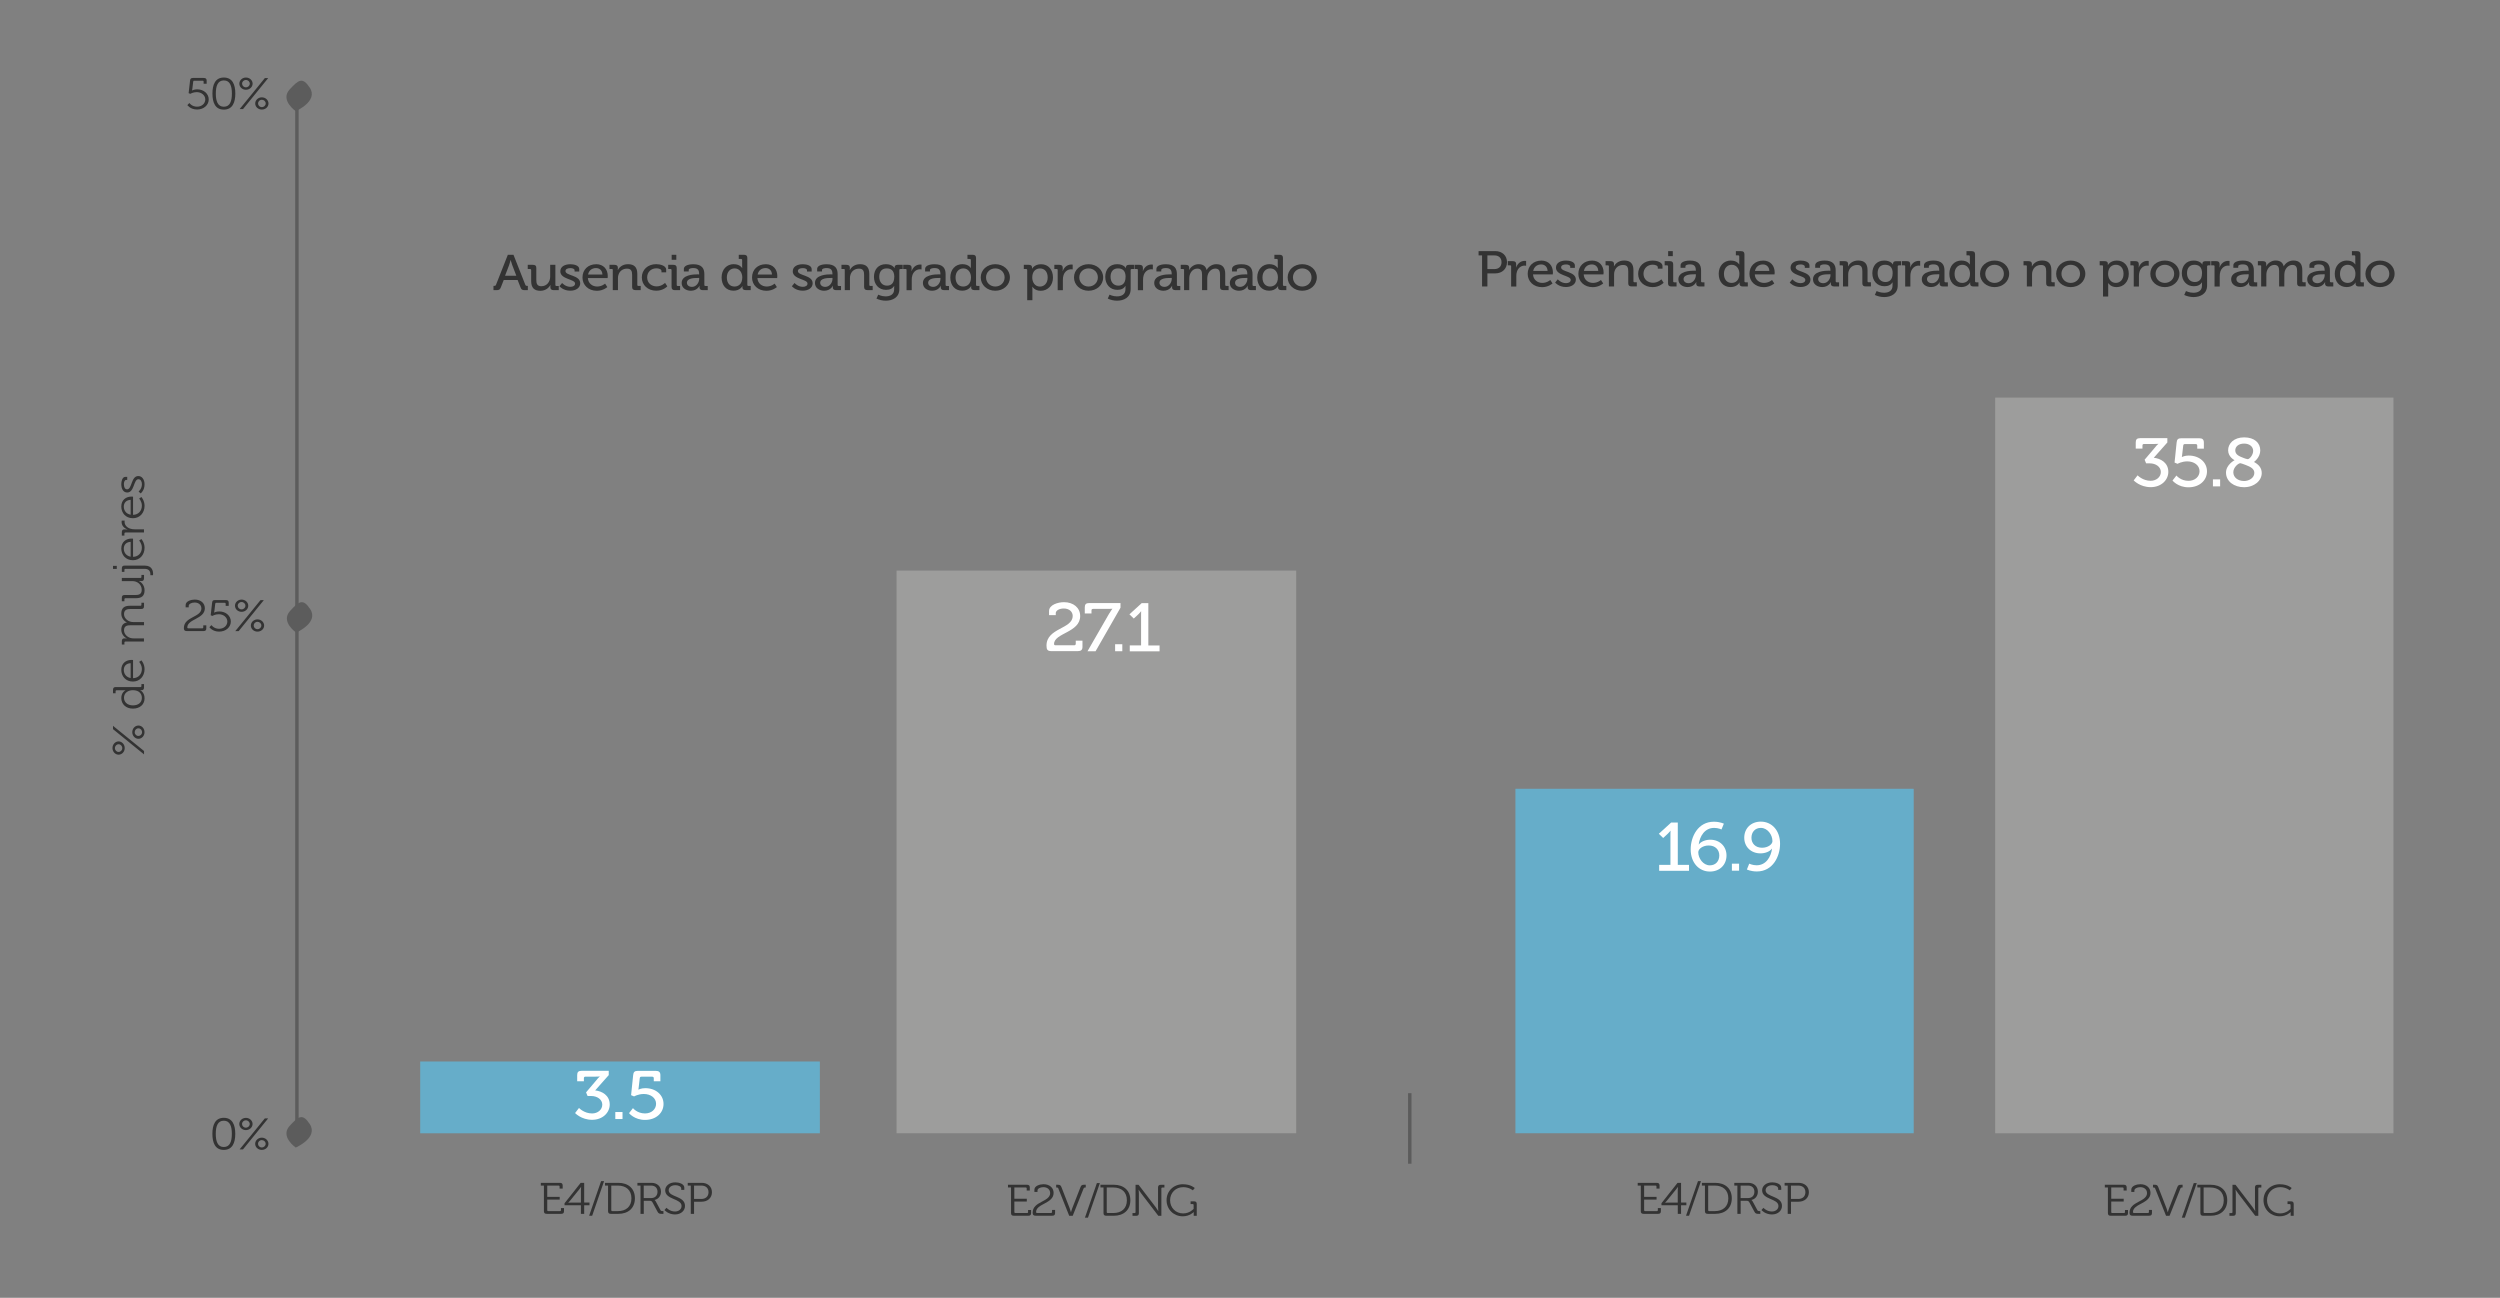 <svg xmlns="http://www.w3.org/2000/svg" xmlns:xlink="http://www.w3.org/1999/xlink" id="Layer_1" viewBox="0 0 510.15 264.83"><rect x="0" y="0" width="510.15" height="264.83" fill="#808080" stroke="none"/><defs><style>.cls-1,.cls-2{fill:none;}.cls-3{clip-path:url(#clippath);}.cls-4{fill:#66adc9;}.cls-5{fill:#fff;}.cls-6{fill:#9d9d9c;}.cls-7{fill:#333;}.cls-8{fill:#5c5c5c;}.cls-9{clip-path:url(#clippath-1);}.cls-2{stroke:#5c5c5c;stroke-miterlimit:10;stroke-width:.7px;}</style><clipPath id="clippath"><rect class="cls-1" x="21.74" y="14.6" width="466.67" height="235.62"></rect></clipPath><clipPath id="clippath-1"><rect class="cls-1" x="21.74" y="14.6" width="466.67" height="235.62"></rect></clipPath></defs><line class="cls-2" x1="60.59" y1="232.11" x2="60.59" y2="18.13"></line><g class="cls-3"><path class="cls-7" d="m38.64,21.02s.51.75,1.57.75c.96,0,1.68-.64,1.68-1.48s-.78-1.49-1.75-1.49c-.76,0-1.3.35-1.3.35l-.35-.14.29-2.55c.04-.39.17-.55.59-.55h2.22c.4,0,.58.16.58.55v.63h-.62v-.42c0-.14-.08-.2-.21-.2h-1.71c-.13,0-.19.06-.21.2l-.17,1.43c-.03.23-.06.36-.06.36h.02s.42-.23,1.02-.23c1.37,0,2.36.92,2.36,2.06s-1,2.06-2.37,2.06-1.99-.9-1.99-.9l.42-.44Z"></path><path class="cls-7" d="m43.35,19.09c0-1.82.57-3.27,2.33-3.27s2.34,1.45,2.34,3.27-.58,3.28-2.34,3.28-2.33-1.44-2.33-3.28Zm3.97,0c0-1.5-.37-2.68-1.64-2.68s-1.64,1.18-1.64,2.68.37,2.69,1.64,2.69,1.64-1.18,1.64-2.69Z"></path><path class="cls-7" d="m48.84,17.07c0-.68.6-1.25,1.35-1.25s1.36.57,1.36,1.25-.61,1.25-1.36,1.25-1.35-.56-1.35-1.25Zm5.21-1.14h.68l-5.14,6.33h-.69l5.15-6.33Zm-3.08,1.14c0-.41-.35-.75-.79-.75s-.78.34-.78.75.34.75.78.75.79-.33.79-.75Zm2.46,2.79c.75,0,1.36.57,1.36,1.26s-.61,1.24-1.36,1.24-1.35-.56-1.35-1.24.6-1.26,1.35-1.26Zm0,2c.44,0,.79-.33.79-.75s-.35-.75-.79-.75-.77.34-.77.75.33.75.77.75Z"></path></g><path class="cls-7" d="m100.71,58.33h.15c.2,0,.29-.04.36-.23l2.41-6.11h1.15l2.41,6.11c.07.18.17.23.36.23h.16v.88h-.61c-.55,0-.72-.12-.89-.59l-.58-1.48h-2.84l-.58,1.48c-.19.47-.36.59-.91.59h-.6v-.88Zm4.65-2.06l-.84-2.2c-.14-.38-.31-1.01-.31-1.01h-.02s-.15.63-.29,1.01l-.84,2.2h2.3Z"></path><path class="cls-7" d="m108.38,55.11c0-.15-.09-.22-.24-.22h-.45v-.85h1.04c.5,0,.71.19.71.63v2.45c0,.72.15,1.29,1.03,1.29,1.13,0,1.8-.93,1.8-1.95v-2.42h1.06v4.1c0,.15.09.22.24.22h.45v.85h-1.01c-.47,0-.7-.2-.7-.57v-.19c0-.16.01-.3.01-.3h-.02c-.23.51-.94,1.19-2.03,1.19-1.24,0-1.88-.61-1.88-1.98v-2.24Z"></path><path class="cls-7" d="m114.72,57.76s.66.77,1.67.77c.51,0,.96-.21.96-.67,0-.93-3.01-.83-3.01-2.49,0-.99.93-1.45,2.05-1.45.67,0,1.81.21,1.81,1v.49h-.95v-.26c0-.31-.49-.44-.83-.44-.62,0-1.03.2-1.03.61,0,.98,3.01.77,3.01,2.49,0,.92-.87,1.51-2.03,1.51-1.47,0-2.21-.91-2.21-.91l.55-.67Z"></path><path class="cls-7" d="m121.64,53.91c1.55,0,2.38,1.08,2.38,2.42,0,.13-.03.41-.03.41h-4.03c.07,1.1.92,1.73,1.9,1.73s1.61-.6,1.61-.6l.46.71s-.82.76-2.13.76c-1.75,0-2.94-1.18-2.94-2.71,0-1.65,1.2-2.71,2.77-2.71Zm1.29,2.11c-.03-.86-.61-1.32-1.3-1.32-.81,0-1.46.46-1.63,1.32h2.92Z"></path><path class="cls-7" d="m125.06,55.11c0-.15-.09-.22-.24-.22h-.45v-.85h1.01c.47,0,.7.19.7.57v.19c0,.16-.02.3-.02.3h.02c.22-.45.87-1.19,2.07-1.19,1.31,0,1.9.67,1.9,1.98v2.24c0,.15.09.22.24.22h.45v.85h-1.05c-.49,0-.7-.19-.7-.65v-2.43c0-.73-.15-1.3-1.04-1.3s-1.53.52-1.75,1.27c-.08.2-.1.44-.1.7v2.42h-1.06v-4.1Z"></path><path class="cls-7" d="m133.96,53.91c.67,0,1.98.26,1.98,1.13v.53h-.96v-.29c0-.37-.62-.53-1.03-.53-1.08,0-1.89.76-1.89,1.85,0,1.18.92,1.84,1.94,1.84s1.71-.72,1.71-.72l.46.71s-.79.89-2.25.89c-1.73,0-2.95-1.16-2.95-2.71s1.19-2.71,2.97-2.71Z"></path><path class="cls-7" d="m137.04,55.11c0-.15-.09-.22-.24-.22h-.45v-.85h1.04c.49,0,.7.19.7.65v3.45c0,.15.09.22.24.22h.45v.85h-1.04c-.49,0-.7-.19-.7-.65v-3.45Zm.02-3.12h.95v1.03h-.95v-1.03Z"></path><path class="cls-7" d="m142.43,55.99h.24v-.05c0-.91-.36-1.24-1.22-1.24-.26,0-.91.06-.91.4v.3h-.99v-.51c0-.85,1.38-.97,1.91-.97,1.79,0,2.27.88,2.27,2.02v2.2c0,.15.09.22.24.22h.45v.85h-.99c-.49,0-.69-.22-.69-.59,0-.17.02-.31.02-.31h-.02s-.44,1.02-1.76,1.02c-.95,0-1.88-.54-1.88-1.58,0-1.67,2.4-1.77,3.33-1.77Zm-1.22,2.55c.89,0,1.47-.88,1.47-1.65v-.17h-.27c-.8,0-2.24.04-2.24.99,0,.42.34.83,1.04.83Z"></path><path class="cls-7" d="m149.74,53.91c1.28,0,1.7.8,1.7.8h.02s-.02-.15-.02-.35v-1.3c0-.15-.09-.22-.24-.22h-.45v-.85h1.05c.49,0,.7.19.7.65v5.49c0,.15.09.22.24.22h.45v.85h-1.01c-.48,0-.68-.2-.68-.55,0-.15.01-.27.01-.27h-.02s-.46.94-1.81.94c-1.5,0-2.43-1.1-2.43-2.71s1.04-2.71,2.5-2.71Zm1.73,2.7c0-.92-.51-1.84-1.57-1.84-.86,0-1.58.67-1.58,1.85s.64,1.85,1.56,1.85c.82,0,1.59-.54,1.59-1.86Z"></path><path class="cls-7" d="m156.24,53.91c1.55,0,2.38,1.08,2.38,2.42,0,.13-.03.41-.03.41h-4.03c.06,1.1.92,1.73,1.9,1.73s1.61-.6,1.61-.6l.46.71s-.82.76-2.13.76c-1.75,0-2.94-1.18-2.94-2.71,0-1.65,1.2-2.71,2.77-2.71Zm1.29,2.11c-.03-.86-.61-1.32-1.3-1.32-.81,0-1.46.46-1.62,1.32h2.92Z"></path><path class="cls-7" d="m162.15,57.76s.66.77,1.67.77c.51,0,.96-.21.96-.67,0-.93-3.01-.83-3.01-2.49,0-.99.93-1.45,2.05-1.45.67,0,1.81.21,1.81,1v.49h-.95v-.26c0-.31-.49-.44-.83-.44-.62,0-1.03.2-1.03.61,0,.98,3.01.77,3.01,2.49,0,.92-.87,1.51-2.03,1.51-1.47,0-2.21-.91-2.21-.91l.55-.67Z"></path><path class="cls-7" d="m169.63,55.99h.24v-.05c0-.91-.36-1.24-1.22-1.24-.26,0-.91.06-.91.4v.3h-.99v-.51c0-.85,1.38-.97,1.91-.97,1.79,0,2.27.88,2.27,2.02v2.2c0,.15.09.22.24.22h.45v.85h-.99c-.49,0-.69-.22-.69-.59,0-.17.02-.31.02-.31h-.02s-.44,1.02-1.76,1.02c-.95,0-1.88-.54-1.88-1.58,0-1.67,2.4-1.77,3.33-1.77Zm-1.22,2.55c.89,0,1.47-.88,1.47-1.65v-.17h-.27c-.8,0-2.24.04-2.24.99,0,.42.34.83,1.04.83Z"></path><path class="cls-7" d="m172.4,55.11c0-.15-.09-.22-.24-.22h-.45v-.85h1.01c.47,0,.7.19.7.57v.19c0,.16-.02.3-.02.3h.02c.22-.45.87-1.19,2.07-1.19,1.31,0,1.9.67,1.9,1.98v2.24c0,.15.09.22.24.22h.45v.85h-1.05c-.49,0-.7-.19-.7-.65v-2.43c0-.73-.15-1.3-1.04-1.3s-1.53.52-1.75,1.27c-.08.2-.1.44-.1.7v2.42h-1.06v-4.1Z"></path><path class="cls-7" d="m180.77,53.91c1.38,0,1.77.81,1.77.81h.02v-.16c0-.31.18-.52.61-.52h1.03v.85h-.44c-.14,0-.24.07-.24.2v3.91c0,1.71-1.39,2.36-2.78,2.36-.67,0-1.34-.17-1.89-.43l.36-.8s.68.35,1.5.35c.96,0,1.75-.4,1.75-1.44v-.35c0-.16.02-.33.02-.33h-.02c-.33.5-.84.79-1.65.79-1.53,0-2.47-1.16-2.47-2.65s.88-2.59,2.42-2.59Zm1.72,2.6c0-1.35-.71-1.74-1.56-1.74-.96,0-1.51.65-1.51,1.71s.6,1.81,1.59,1.81c.76,0,1.47-.43,1.47-1.78Z"></path><path class="cls-7" d="m185,55.11c0-.15-.09-.22-.24-.22h-.45v-.85h1c.48,0,.71.18.71.6v.33c0,.21-.02.36-.02.36h.02c.26-.76.89-1.35,1.75-1.35.14,0,.28.02.28.02v.98s-.14-.03-.32-.03c-.68,0-1.3.45-1.55,1.22-.1.3-.13.61-.13.93v2.12h-1.06v-4.1Z"></path><path class="cls-7" d="m191.66,55.99h.24v-.05c0-.91-.36-1.24-1.22-1.24-.26,0-.91.06-.91.4v.3h-.99v-.51c0-.85,1.38-.97,1.91-.97,1.79,0,2.27.88,2.27,2.02v2.2c0,.15.09.22.24.22h.45v.85h-.99c-.49,0-.69-.22-.69-.59,0-.17.02-.31.02-.31h-.02s-.44,1.02-1.76,1.02c-.95,0-1.88-.54-1.88-1.58,0-1.67,2.4-1.77,3.33-1.77Zm-1.22,2.55c.89,0,1.47-.88,1.47-1.65v-.17h-.27c-.8,0-2.24.04-2.24.99,0,.42.34.83,1.04.83Z"></path><path class="cls-7" d="m196.41,53.91c1.28,0,1.7.8,1.7.8h.02s-.02-.15-.02-.35v-1.3c0-.15-.09-.22-.24-.22h-.45v-.85h1.05c.49,0,.7.19.7.65v5.49c0,.15.09.22.24.22h.45v.85h-1.01c-.48,0-.68-.2-.68-.55,0-.15.01-.27.01-.27h-.02s-.46.94-1.81.94c-1.5,0-2.43-1.1-2.43-2.71s1.04-2.71,2.5-2.71Zm1.73,2.7c0-.92-.51-1.84-1.57-1.84-.86,0-1.58.67-1.58,1.85s.64,1.85,1.56,1.85c.82,0,1.59-.54,1.59-1.86Z"></path><path class="cls-7" d="m203.1,53.91c1.65,0,2.98,1.13,2.98,2.7s-1.33,2.72-2.98,2.72-2.97-1.15-2.97-2.72,1.32-2.7,2.97-2.7Zm0,4.56c1.05,0,1.9-.78,1.9-1.86s-.85-1.84-1.9-1.84-1.89.77-1.89,1.84.85,1.86,1.89,1.86Z"></path><path class="cls-7" d="m209.61,55.11c0-.15-.09-.22-.24-.22h-.45v-.85h.99c.49,0,.68.19.68.52,0,.15,0,.28,0,.28h.02s.46-.92,1.83-.92c1.48,0,2.43,1.1,2.43,2.71s-1.07,2.71-2.51,2.71c-1.22,0-1.69-.83-1.69-.83h-.02s.02.18.02.45v2.3h-1.06v-6.14Zm2.59,3.37c.87,0,1.59-.67,1.59-1.85s-.64-1.85-1.56-1.85c-.82,0-1.59.54-1.59,1.86,0,.92.53,1.84,1.56,1.84Z"></path><path class="cls-7" d="m215.84,55.11c0-.15-.09-.22-.24-.22h-.45v-.85h1c.48,0,.71.18.71.6v.33c0,.21-.02.36-.02.36h.02c.26-.76.89-1.35,1.75-1.35.14,0,.28.02.28.02v.98s-.14-.03-.32-.03c-.68,0-1.3.45-1.55,1.22-.1.3-.13.61-.13.93v2.12h-1.06v-4.1Z"></path><path class="cls-7" d="m222.13,53.91c1.65,0,2.98,1.13,2.98,2.7s-1.33,2.72-2.98,2.72-2.97-1.15-2.97-2.72,1.32-2.7,2.97-2.7Zm0,4.56c1.05,0,1.9-.78,1.9-1.86s-.85-1.84-1.9-1.84-1.89.77-1.89,1.84.85,1.86,1.89,1.86Z"></path><path class="cls-7" d="m227.97,53.91c1.38,0,1.77.81,1.77.81h.02v-.16c0-.31.18-.52.61-.52h1.03v.85h-.44c-.14,0-.24.07-.24.2v3.91c0,1.71-1.39,2.36-2.78,2.36-.67,0-1.34-.17-1.89-.43l.36-.8s.68.35,1.5.35c.96,0,1.75-.4,1.75-1.44v-.35c0-.16.02-.33.02-.33h-.02c-.33.5-.84.79-1.65.79-1.53,0-2.47-1.16-2.47-2.65s.88-2.59,2.42-2.59Zm1.72,2.6c0-1.35-.71-1.74-1.56-1.74-.96,0-1.51.65-1.51,1.71s.6,1.81,1.59,1.81c.76,0,1.47-.43,1.47-1.78Z"></path><path class="cls-7" d="m232.2,55.11c0-.15-.09-.22-.24-.22h-.45v-.85h1c.48,0,.71.18.71.6v.33c0,.21-.02.36-.02.36h.02c.26-.76.89-1.35,1.75-1.35.14,0,.28.02.28.02v.98s-.14-.03-.32-.03c-.68,0-1.3.45-1.55,1.22-.1.3-.13.61-.13.93v2.12h-1.06v-4.1Z"></path><path class="cls-7" d="m238.86,55.99h.24v-.05c0-.91-.36-1.24-1.22-1.24-.26,0-.91.06-.91.4v.3h-.99v-.51c0-.85,1.37-.97,1.91-.97,1.79,0,2.27.88,2.27,2.02v2.2c0,.15.09.22.24.22h.45v.85h-.99c-.49,0-.69-.22-.69-.59,0-.17.02-.31.02-.31h-.02s-.44,1.02-1.76,1.02c-.95,0-1.88-.54-1.88-1.58,0-1.67,2.4-1.77,3.33-1.77Zm-1.22,2.55c.89,0,1.47-.88,1.47-1.65v-.17h-.27c-.8,0-2.24.04-2.24.99,0,.42.34.83,1.04.83Z"></path><path class="cls-7" d="m241.63,55.11c0-.15-.09-.22-.24-.22h-.45v-.85h1.02c.48,0,.7.19.7.57v.19c0,.16-.01.3-.01.3h.02c.26-.6,1.03-1.19,1.89-1.19.94,0,1.47.4,1.66,1.18h.02c.31-.62,1.07-1.18,1.96-1.18,1.24,0,1.82.67,1.82,1.98v2.24c0,.15.09.22.24.22h.45v.85h-1.05c-.49,0-.7-.19-.7-.65v-2.44c0-.73-.15-1.3-.97-1.3-.76,0-1.35.62-1.55,1.33-.05.21-.09.44-.09.71v2.36h-1.06v-3.1c0-.67-.11-1.3-.95-1.3s-1.38.63-1.58,1.37c-.05.21-.08.43-.08.67v2.36h-1.06v-4.1Z"></path><path class="cls-7" d="m254.29,55.99h.24v-.05c0-.91-.36-1.24-1.22-1.24-.26,0-.91.06-.91.4v.3h-.99v-.51c0-.85,1.37-.97,1.91-.97,1.79,0,2.27.88,2.27,2.02v2.2c0,.15.09.22.24.22h.45v.85h-.99c-.49,0-.69-.22-.69-.59,0-.17.02-.31.02-.31h-.02s-.44,1.02-1.76,1.02c-.95,0-1.88-.54-1.88-1.58,0-1.67,2.4-1.77,3.33-1.77Zm-1.22,2.55c.89,0,1.47-.88,1.47-1.65v-.17h-.27c-.8,0-2.24.04-2.24.99,0,.42.34.83,1.04.83Z"></path><path class="cls-7" d="m259.04,53.91c1.28,0,1.7.8,1.7.8h.02s-.02-.15-.02-.35v-1.3c0-.15-.09-.22-.24-.22h-.45v-.85h1.05c.49,0,.7.19.7.65v5.49c0,.15.09.22.24.22h.45v.85h-1.01c-.48,0-.68-.2-.68-.55,0-.15.01-.27.01-.27h-.02s-.46.94-1.81.94c-1.49,0-2.43-1.1-2.43-2.71s1.04-2.71,2.5-2.71Zm1.73,2.7c0-.92-.51-1.84-1.57-1.84-.86,0-1.58.67-1.58,1.85s.64,1.85,1.56,1.85c.82,0,1.59-.54,1.59-1.86Z"></path><path class="cls-7" d="m265.73,53.91c1.65,0,2.98,1.13,2.98,2.7s-1.33,2.72-2.98,2.72-2.97-1.15-2.97-2.72,1.32-2.7,2.97-2.7Zm0,4.56c1.05,0,1.9-.78,1.9-1.86s-.85-1.84-1.9-1.84-1.89.77-1.89,1.84.85,1.86,1.89,1.86Z"></path><path class="cls-7" d="m302.43,52.12h-.71v-.88h3.39c1.41,0,2.41.89,2.41,2.26s-1,2.29-2.41,2.29h-1.59v2.67h-1.09v-6.34Zm2.51,2.79c.91,0,1.46-.54,1.46-1.41s-.56-1.38-1.45-1.38h-1.43v2.79h1.42Z"></path><path class="cls-7" d="m308.37,54.36c0-.15-.09-.22-.24-.22h-.45v-.85h1c.48,0,.71.18.71.6v.33c0,.21-.02.36-.02.36h.02c.26-.76.89-1.35,1.75-1.35.14,0,.28.02.28.02v.98s-.14-.03-.32-.03c-.68,0-1.3.45-1.55,1.22-.1.3-.13.61-.13.93v2.12h-1.06v-4.1Z"></path><path class="cls-7" d="m314.51,53.17c1.55,0,2.38,1.08,2.38,2.42,0,.13-.03.41-.03.41h-4.03c.06,1.1.92,1.73,1.9,1.73s1.62-.6,1.62-.6l.46.71s-.82.76-2.13.76c-1.75,0-2.94-1.18-2.94-2.71,0-1.65,1.2-2.71,2.77-2.71Zm1.29,2.11c-.03-.86-.61-1.32-1.3-1.32-.81,0-1.46.46-1.63,1.32h2.92Z"></path><path class="cls-7" d="m317.89,57.01s.66.77,1.67.77c.51,0,.96-.21.96-.67,0-.93-3.01-.83-3.01-2.49,0-.99.93-1.45,2.05-1.45.67,0,1.81.21,1.81,1v.49h-.95v-.26c0-.31-.49-.44-.83-.44-.62,0-1.03.2-1.03.61,0,.98,3.01.77,3.01,2.49,0,.92-.87,1.51-2.03,1.51-1.47,0-2.2-.91-2.2-.91l.54-.67Z"></path><path class="cls-7" d="m324.85,53.17c1.55,0,2.38,1.08,2.38,2.42,0,.13-.03.41-.03.41h-4.03c.06,1.1.92,1.73,1.9,1.73s1.62-.6,1.62-.6l.46.71s-.82.76-2.13.76c-1.75,0-2.94-1.18-2.94-2.71,0-1.65,1.2-2.71,2.77-2.71Zm1.29,2.11c-.03-.86-.61-1.32-1.3-1.32-.81,0-1.46.46-1.63,1.32h2.92Z"></path><path class="cls-7" d="m328.32,54.36c0-.15-.09-.22-.24-.22h-.45v-.85h1.02c.47,0,.7.19.7.57v.19c0,.16-.02.3-.02.3h.02c.22-.45.87-1.19,2.07-1.19,1.31,0,1.9.67,1.9,1.98v2.24c0,.15.09.22.24.22h.45v.85h-1.05c-.49,0-.7-.19-.7-.65v-2.43c0-.73-.15-1.3-1.04-1.3s-1.53.52-1.75,1.27c-.08.2-.1.44-.1.7v2.42h-1.06v-4.1Z"></path><path class="cls-7" d="m337.26,53.17c.67,0,1.99.26,1.99,1.13v.53h-.96v-.29c0-.37-.62-.53-1.03-.53-1.08,0-1.89.76-1.89,1.85,0,1.18.92,1.84,1.94,1.84s1.71-.71,1.71-.71l.46.71s-.79.89-2.25.89c-1.73,0-2.95-1.16-2.95-2.71s1.19-2.71,2.97-2.71Z"></path><path class="cls-7" d="m340.38,54.36c0-.15-.09-.22-.24-.22h-.45v-.85h1.04c.49,0,.7.19.7.65v3.45c0,.15.09.22.24.22h.45v.85h-1.04c-.49,0-.7-.19-.7-.65v-3.45Zm.02-3.12h.95v1.03h-.95v-1.03Z"></path><path class="cls-7" d="m345.81,55.24h.24v-.05c0-.91-.36-1.24-1.22-1.24-.26,0-.9.06-.9.4v.3h-.99v-.51c0-.85,1.38-.97,1.91-.97,1.79,0,2.27.88,2.27,2.02v2.2c0,.15.09.22.24.22h.45v.85h-.99c-.49,0-.69-.22-.69-.59,0-.17.02-.31.02-.31h-.02s-.44,1.02-1.76,1.02c-.95,0-1.88-.54-1.88-1.58,0-1.67,2.4-1.77,3.33-1.77Zm-1.22,2.55c.89,0,1.47-.88,1.47-1.65v-.17h-.27c-.8,0-2.24.04-2.24.99,0,.42.34.83,1.04.83Z"></path><path class="cls-7" d="m353.21,53.17c1.28,0,1.7.8,1.7.8h.02s-.02-.15-.02-.35v-1.3c0-.15-.09-.22-.24-.22h-.45v-.85h1.05c.49,0,.7.19.7.65v5.49c0,.15.09.22.24.22h.45v.85h-1.01c-.48,0-.68-.2-.68-.55,0-.15.01-.27.01-.27h-.02s-.46.94-1.81.94c-1.5,0-2.43-1.1-2.43-2.71s1.04-2.71,2.5-2.71Zm1.73,2.7c0-.92-.51-1.84-1.57-1.84-.86,0-1.58.67-1.58,1.85s.64,1.85,1.56,1.85c.82,0,1.59-.54,1.59-1.86Z"></path><path class="cls-7" d="m359.76,53.17c1.55,0,2.38,1.08,2.38,2.42,0,.13-.03.41-.03.41h-4.03c.06,1.1.92,1.73,1.9,1.73s1.62-.6,1.62-.6l.46.71s-.82.76-2.13.76c-1.75,0-2.94-1.18-2.94-2.71,0-1.65,1.2-2.71,2.77-2.71Zm1.29,2.11c-.03-.86-.61-1.32-1.3-1.32-.81,0-1.46.46-1.63,1.32h2.92Z"></path><path class="cls-7" d="m365.76,57.01s.65.77,1.67.77c.51,0,.96-.21.96-.67,0-.93-3.01-.83-3.01-2.49,0-.99.93-1.45,2.05-1.45.66,0,1.81.21,1.81,1v.49h-.95v-.26c0-.31-.49-.44-.83-.44-.62,0-1.03.2-1.03.61,0,.98,3.01.77,3.01,2.49,0,.92-.87,1.51-2.03,1.51-1.47,0-2.2-.91-2.2-.91l.54-.67Z"></path><path class="cls-7" d="m373.28,55.24h.24v-.05c0-.91-.36-1.24-1.22-1.24-.26,0-.9.06-.9.4v.3h-.99v-.51c0-.85,1.38-.97,1.91-.97,1.79,0,2.27.88,2.27,2.02v2.2c0,.15.09.22.24.22h.45v.85h-.99c-.49,0-.69-.22-.69-.59,0-.17.02-.31.02-.31h-.02s-.44,1.02-1.76,1.02c-.95,0-1.88-.54-1.88-1.58,0-1.67,2.4-1.77,3.33-1.77Zm-1.22,2.55c.89,0,1.47-.88,1.47-1.65v-.17h-.27c-.8,0-2.24.04-2.24.99,0,.42.34.83,1.04.83Z"></path><path class="cls-7" d="m376.09,54.36c0-.15-.09-.22-.24-.22h-.45v-.85h1.02c.47,0,.7.19.7.57v.19c0,.16-.02.3-.02.3h.02c.22-.45.87-1.19,2.07-1.19,1.31,0,1.9.67,1.9,1.98v2.24c0,.15.09.22.24.22h.45v.85h-1.05c-.49,0-.7-.19-.7-.65v-2.43c0-.73-.15-1.3-1.04-1.3s-1.53.52-1.75,1.27c-.08.2-.1.44-.1.7v2.42h-1.06v-4.1Z"></path><path class="cls-7" d="m384.5,53.17c1.37,0,1.77.81,1.77.81h.02v-.16c0-.31.17-.52.61-.52h1.03v.85h-.44c-.14,0-.24.07-.24.2v3.91c0,1.71-1.38,2.36-2.78,2.36-.67,0-1.34-.17-1.89-.43l.36-.8s.68.35,1.51.35c.96,0,1.74-.4,1.74-1.44v-.35c0-.16.02-.33.02-.33h-.02c-.33.5-.84.79-1.65.79-1.53,0-2.47-1.16-2.47-2.65s.88-2.59,2.42-2.59Zm1.72,2.6c0-1.35-.71-1.74-1.56-1.74-.96,0-1.51.65-1.51,1.71s.6,1.81,1.59,1.81c.76,0,1.47-.43,1.47-1.78Z"></path><path class="cls-7" d="m388.78,54.36c0-.15-.09-.22-.24-.22h-.45v-.85h1c.48,0,.71.18.71.6v.33c0,.21-.02.36-.02.36h.02c.26-.76.89-1.35,1.74-1.35.14,0,.29.02.29.02v.98s-.14-.03-.32-.03c-.68,0-1.3.45-1.55,1.22-.1.3-.13.61-.13.93v2.12h-1.06v-4.1Z"></path><path class="cls-7" d="m395.48,55.24h.24v-.05c0-.91-.36-1.24-1.22-1.24-.26,0-.9.06-.9.4v.3h-.99v-.51c0-.85,1.38-.97,1.91-.97,1.79,0,2.27.88,2.27,2.02v2.2c0,.15.09.22.24.22h.45v.85h-.99c-.49,0-.69-.22-.69-.59,0-.17.02-.31.02-.31h-.02s-.44,1.02-1.76,1.02c-.95,0-1.88-.54-1.88-1.58,0-1.67,2.4-1.77,3.33-1.77Zm-1.22,2.55c.89,0,1.47-.88,1.47-1.65v-.17h-.27c-.8,0-2.24.04-2.24.99,0,.42.34.83,1.04.83Z"></path><path class="cls-7" d="m400.27,53.17c1.28,0,1.7.8,1.7.8h.02s-.02-.15-.02-.35v-1.3c0-.15-.09-.22-.24-.22h-.45v-.85h1.05c.49,0,.7.19.7.65v5.49c0,.15.09.22.24.22h.45v.85h-1.01c-.48,0-.68-.2-.68-.55,0-.15.01-.27.01-.27h-.02s-.46.94-1.81.94c-1.5,0-2.43-1.1-2.43-2.71s1.04-2.71,2.5-2.71Zm1.73,2.7c0-.92-.51-1.84-1.57-1.84-.86,0-1.58.67-1.58,1.85s.64,1.85,1.56,1.85c.82,0,1.59-.54,1.59-1.86Z"></path><path class="cls-7" d="m407.01,53.17c1.65,0,2.98,1.13,2.98,2.7s-1.33,2.72-2.98,2.72-2.97-1.15-2.97-2.72,1.32-2.7,2.97-2.7Zm0,4.56c1.05,0,1.9-.78,1.9-1.86s-.85-1.84-1.9-1.84-1.89.77-1.89,1.84.85,1.86,1.89,1.86Z"></path><path class="cls-7" d="m413.61,54.36c0-.15-.09-.22-.24-.22h-.45v-.85h1.01c.47,0,.7.19.7.57v.19c0,.16-.02.3-.02.3h.02c.22-.45.87-1.19,2.07-1.19,1.31,0,1.9.67,1.9,1.98v2.24c0,.15.09.22.24.22h.45v.85h-1.05c-.49,0-.7-.19-.7-.65v-2.43c0-.73-.15-1.3-1.04-1.3s-1.53.52-1.74,1.27c-.08.2-.1.44-.1.7v2.42h-1.06v-4.1Z"></path><path class="cls-7" d="m422.55,53.17c1.65,0,2.98,1.13,2.98,2.7s-1.33,2.72-2.98,2.72-2.97-1.15-2.97-2.72,1.32-2.7,2.97-2.7Zm0,4.56c1.05,0,1.9-.78,1.9-1.86s-.85-1.84-1.9-1.84-1.89.77-1.89,1.84.85,1.86,1.89,1.86Z"></path><path class="cls-7" d="m429.15,54.36c0-.15-.09-.22-.24-.22h-.45v-.85h.99c.49,0,.68.19.68.52,0,.15-.01.28-.01.28h.02s.46-.92,1.83-.92c1.48,0,2.43,1.1,2.43,2.71s-1.07,2.71-2.51,2.71c-1.22,0-1.69-.83-1.69-.83h-.02s.02.18.02.45v2.3h-1.06v-6.14Zm2.59,3.37c.87,0,1.59-.67,1.59-1.85s-.64-1.85-1.56-1.85c-.82,0-1.59.54-1.59,1.86,0,.92.54,1.84,1.56,1.84Z"></path><path class="cls-7" d="m435.42,54.36c0-.15-.09-.22-.24-.22h-.45v-.85h1c.48,0,.71.18.71.6v.33c0,.21-.02.36-.02.36h.02c.26-.76.89-1.35,1.75-1.35.14,0,.28.02.28.02v.98s-.14-.03-.32-.03c-.68,0-1.3.45-1.55,1.22-.1.3-.13.61-.13.93v2.12h-1.06v-4.1Z"></path><path class="cls-7" d="m441.76,53.17c1.65,0,2.98,1.13,2.98,2.7s-1.33,2.72-2.98,2.72-2.97-1.15-2.97-2.72,1.32-2.7,2.97-2.7Zm0,4.56c1.05,0,1.9-.78,1.9-1.86s-.85-1.84-1.9-1.84-1.89.77-1.89,1.84.85,1.86,1.89,1.86Z"></path><path class="cls-7" d="m447.63,53.17c1.38,0,1.77.81,1.77.81h.02v-.16c0-.31.17-.52.61-.52h1.03v.85h-.44c-.14,0-.24.07-.24.2v3.91c0,1.71-1.39,2.36-2.78,2.36-.66,0-1.34-.17-1.89-.43l.36-.8s.68.35,1.51.35c.96,0,1.75-.4,1.75-1.44v-.35c0-.16.02-.33.02-.33h-.02c-.33.5-.84.79-1.65.79-1.53,0-2.46-1.16-2.46-2.65s.88-2.59,2.42-2.59Zm1.72,2.6c0-1.35-.71-1.74-1.56-1.74-.96,0-1.51.65-1.51,1.71s.6,1.81,1.59,1.81c.77,0,1.47-.43,1.47-1.78Z"></path><path class="cls-7" d="m451.91,54.36c0-.15-.09-.22-.24-.22h-.45v-.85h1c.48,0,.71.18.71.6v.33c0,.21-.02.36-.02.36h.02c.26-.76.89-1.35,1.75-1.35.14,0,.28.02.28.02v.98s-.14-.03-.32-.03c-.68,0-1.3.45-1.55,1.22-.1.3-.13.61-.13.93v2.12h-1.06v-4.1Z"></path><path class="cls-7" d="m458.62,55.24h.24v-.05c0-.91-.36-1.24-1.22-1.24-.26,0-.91.06-.91.4v.3h-.99v-.51c0-.85,1.38-.97,1.91-.97,1.79,0,2.27.88,2.27,2.02v2.2c0,.15.09.22.24.22h.45v.85h-.99c-.49,0-.69-.22-.69-.59,0-.17.02-.31.02-.31h-.02s-.44,1.02-1.76,1.02c-.95,0-1.88-.54-1.88-1.58,0-1.67,2.4-1.77,3.33-1.77Zm-1.22,2.55c.89,0,1.47-.88,1.47-1.65v-.17h-.27c-.79,0-2.24.04-2.24.99,0,.42.34.83,1.04.83Z"></path><path class="cls-7" d="m461.43,54.36c0-.15-.09-.22-.24-.22h-.45v-.85h1.01c.48,0,.7.19.7.57v.19c0,.16-.01.3-.01.3h.02c.26-.6,1.03-1.19,1.89-1.19.94,0,1.47.4,1.66,1.18h.02c.3-.62,1.07-1.18,1.96-1.18,1.24,0,1.82.67,1.82,1.98v2.24c0,.15.09.22.24.22h.45v.85h-1.05c-.49,0-.7-.19-.7-.65v-2.44c0-.73-.15-1.3-.97-1.3-.76,0-1.35.62-1.55,1.33-.05.21-.09.44-.09.71v2.36h-1.06v-3.1c0-.67-.11-1.3-.95-1.3s-1.37.63-1.58,1.37c-.05.21-.08.43-.08.67v2.36h-1.06v-4.1Z"></path><path class="cls-7" d="m474.13,55.24h.24v-.05c0-.91-.36-1.24-1.22-1.24-.26,0-.9.06-.9.4v.3h-.99v-.51c0-.85,1.38-.97,1.91-.97,1.79,0,2.27.88,2.27,2.02v2.2c0,.15.09.22.24.22h.45v.85h-.99c-.49,0-.69-.22-.69-.59,0-.17.02-.31.02-.31h-.02s-.44,1.02-1.76,1.02c-.95,0-1.88-.54-1.88-1.58,0-1.67,2.4-1.77,3.33-1.77Zm-1.22,2.55c.89,0,1.47-.88,1.47-1.65v-.17h-.27c-.8,0-2.24.04-2.24.99,0,.42.34.83,1.04.83Z"></path><path class="cls-7" d="m478.92,53.17c1.28,0,1.7.8,1.7.8h.02s-.02-.15-.02-.35v-1.3c0-.15-.09-.22-.24-.22h-.45v-.85h1.05c.49,0,.7.19.7.65v5.49c0,.15.09.22.24.22h.45v.85h-1.01c-.48,0-.68-.2-.68-.55,0-.15.01-.27.01-.27h-.02s-.46.94-1.81.94c-1.5,0-2.43-1.1-2.43-2.71s1.04-2.71,2.5-2.71Zm1.73,2.7c0-.92-.51-1.84-1.57-1.84-.86,0-1.58.67-1.58,1.85s.64,1.85,1.56,1.85c.82,0,1.59-.54,1.59-1.86Z"></path><path class="cls-7" d="m485.66,53.17c1.65,0,2.98,1.13,2.98,2.7s-1.33,2.72-2.98,2.72-2.97-1.15-2.97-2.72,1.32-2.7,2.97-2.7Zm0,4.56c1.05,0,1.9-.78,1.9-1.86s-.85-1.84-1.9-1.84-1.89.77-1.89,1.84.85,1.86,1.89,1.86Z"></path><path class="cls-7" d="m41.09,124.14c0-.68-.53-1.19-1.38-1.19-.67,0-1.2.32-1.2.68v.3h-.63v-.47c0-.8,1.16-1.11,1.86-1.11,1.29,0,2.06.79,2.06,1.77,0,2.22-3.58,2.17-3.58,3.92,0,.13.08.18.22.18h2.83c.13,0,.21-.06.21-.2v-.42h.62v.63c0,.39-.17.55-.59.55h-3.38c-.46,0-.61-.18-.61-.62,0-2.35,3.58-2.16,3.58-4.03Z"></path><path class="cls-7" d="m43.14,127.56s.51.75,1.57.75c.96,0,1.68-.64,1.68-1.48s-.78-1.49-1.75-1.49c-.76,0-1.3.35-1.3.35l-.35-.14.29-2.55c.04-.39.17-.55.59-.55h2.22c.4,0,.58.16.58.55v.63h-.62v-.42c0-.14-.08-.2-.21-.2h-1.71c-.13,0-.19.06-.21.2l-.17,1.43c-.03.23-.06.36-.06.36h.02s.42-.23,1.02-.23c1.38,0,2.37.92,2.37,2.06s-1,2.06-2.38,2.06-1.99-.9-1.99-.9l.42-.44Z"></path><path class="cls-7" d="m47.95,123.6c0-.68.6-1.25,1.35-1.25s1.36.57,1.36,1.25-.61,1.25-1.36,1.25-1.35-.56-1.35-1.25Zm5.21-1.14h.68l-5.14,6.33h-.69l5.15-6.33Zm-3.08,1.14c0-.41-.35-.75-.79-.75s-.78.34-.78.75.34.75.78.75.79-.33.79-.75Zm2.46,2.79c.75,0,1.36.57,1.36,1.26s-.61,1.24-1.36,1.24-1.35-.56-1.35-1.24.6-1.26,1.35-1.26Zm0,2c.44,0,.79-.33.79-.75s-.35-.75-.79-.75-.77.34-.77.75.33.75.77.75Z"></path><path class="cls-7" d="m24.2,154c-.68,0-1.25-.6-1.25-1.35s.57-1.36,1.25-1.36,1.25.61,1.25,1.36-.56,1.35-1.25,1.35Zm-1.14-5.21v-.68l6.33,5.14v.69l-6.33-5.15Zm1.14,3.08c-.41,0-.75.35-.75.79s.34.78.75.78.75-.34.75-.78-.33-.79-.75-.79Zm2.79-2.46c0-.75.57-1.36,1.26-1.36s1.24.61,1.24,1.36-.56,1.35-1.24,1.35-1.26-.6-1.26-1.35Zm2,0c0-.44-.33-.79-.75-.79s-.75.35-.75.79.34.77.75.77.75-.33.75-.77Z"></path><path class="cls-7" d="m24.75,142.44c0-1.17.85-1.58.85-1.58v-.02s-.15.02-.34.02h-1.47c-.13,0-.2.08-.2.21v.4h-.53v-.68c0-.41.16-.59.55-.59h5.05c.14,0,.2-.08.2-.21v-.4h.53v.67c0,.4-.17.58-.5.58-.17,0-.29-.02-.29-.02v.02s.9.39.9,1.66-.97,2.1-2.38,2.1-2.37-.9-2.37-2.17Zm2.37-1.6c-.92,0-1.82.5-1.82,1.54,0,.86.67,1.56,1.82,1.56s1.83-.62,1.83-1.53c0-.81-.54-1.57-1.83-1.57Z"></path><path class="cls-7" d="m24.75,136.69c0-1.34.96-2.03,2.09-2.03.11,0,.31.02.31.02v3.71c1.14-.02,1.8-.88,1.8-1.87,0-.88-.56-1.45-.56-1.45l.46-.32s.65.7.65,1.8c0,1.43-.97,2.53-2.37,2.53-1.49,0-2.38-1.09-2.38-2.38Zm1.91-1.36c-.94.04-1.4.65-1.4,1.37,0,.8.49,1.5,1.4,1.66v-3.03Z"></path><path class="cls-7" d="m25.59,130.92c-.13,0-.2.08-.2.21v.4h-.53v-.67c0-.4.16-.59.5-.59h.21c.18,0,.32.02.32.02v-.02c-.61-.24-1.14-1-1.14-1.75,0-.89.39-1.36,1.13-1.5v-.02c-.61-.26-1.13-.96-1.13-1.78,0-1.17.64-1.61,1.76-1.61h2.15c.14,0,.2-.08.2-.21v-.4h.53v.68c0,.41-.16.59-.55.59h-2.18c-.74,0-1.35.16-1.35,1.05,0,.73.61,1.34,1.28,1.53.2.07.41.09.66.09h2.14v.65h-2.73c-.68,0-1.35.11-1.35,1.02,0,.79.64,1.38,1.33,1.58.19.06.4.08.6.08h2.14v.65h-3.8Z"></path><path class="cls-7" d="m25.59,122.08c-.13,0-.2.08-.2.21v.4h-.53v-.68c0-.41.16-.59.53-.59h2.19c.71,0,1.34-.12,1.34-1.06,0-1.1-.91-1.78-1.89-1.78h-2.17v-.65h3.8c.14,0,.2-.08.2-.21v-.4h.53v.66c0,.4-.16.59-.5.59h-.21c-.18,0-.32-.02-.32-.02v.02c.44.19,1.14.83,1.14,1.88,0,1.14-.58,1.62-1.76,1.62h-2.15Z"></path><path class="cls-7" d="m23.06,116.09v-.62h.77v.62h-.77Zm7.63,1.09c0-.37-.13-1.1-1.16-1.1h-3.94c-.13,0-.2.08-.2.21v.4h-.53v-.68c0-.41.16-.59.55-.59h4.15c1.5,0,1.68,1.13,1.68,1.68,0,.17-.03.28-.03.28h-.53s0-.09,0-.21Z"></path><path class="cls-7" d="m24.75,111.93c0-1.34.96-2.03,2.09-2.03.11,0,.31.02.31.02v3.71c1.14-.02,1.8-.88,1.8-1.87,0-.88-.56-1.45-.56-1.45l.46-.32s.65.7.65,1.8c0,1.43-.97,2.53-2.37,2.53-1.49,0-2.38-1.09-2.38-2.38Zm1.91-1.36c-.94.04-1.4.65-1.4,1.37,0,.8.49,1.5,1.4,1.66v-3.03Z"></path><path class="cls-7" d="m25.59,108.68c-.13,0-.2.08-.2.21v.4h-.53v-.67c0-.4.15-.59.51-.59h.31c.19,0,.34.02.34.02v-.02c-.68-.23-1.21-.77-1.21-1.53,0-.13.03-.26.03-.26h.6s-.02.12-.02.24c0,.68.5,1.19,1.17,1.4.29.1.59.13.88.13h1.91v.65h-3.8Z"></path><path class="cls-7" d="m24.75,103.36c0-1.34.96-2.03,2.09-2.03.11,0,.31.02.31.02v3.71c1.14-.02,1.8-.88,1.8-1.87,0-.88-.56-1.45-.56-1.45l.46-.32s.65.7.65,1.8c0,1.43-.97,2.53-2.37,2.53-1.49,0-2.38-1.09-2.38-2.38Zm1.91-1.36c-.94.04-1.4.65-1.4,1.37,0,.8.49,1.5,1.4,1.66v-3.03Z"></path><path class="cls-7" d="m28.28,100.3s.68-.54.68-1.49c0-.54-.24-1.02-.72-1.02-.99,0-.81,2.71-2.27,2.71-.82,0-1.22-.75-1.22-1.72,0-.49.18-1.47.82-1.47h.39v.62h-.22c-.33,0-.46.52-.46.84,0,.67.22,1.08.66,1.08,1.02,0,.78-2.71,2.29-2.71.76,0,1.27.73,1.27,1.69,0,1.26-.79,1.86-.79,1.86l-.42-.38Z"></path><rect class="cls-1" x="21.74" y="14.6" width="466.67" height="235.62"></rect><path class="cls-7" d="m43.34,231.37c0-1.82.57-3.27,2.33-3.27s2.34,1.45,2.34,3.27-.58,3.28-2.34,3.28-2.33-1.44-2.33-3.28Zm3.97,0c0-1.5-.37-2.68-1.64-2.68s-1.64,1.18-1.64,2.68.37,2.69,1.64,2.69,1.64-1.18,1.64-2.69Z"></path><path class="cls-7" d="m48.83,229.36c0-.68.6-1.25,1.35-1.25s1.36.57,1.36,1.25-.61,1.25-1.36,1.25-1.35-.56-1.35-1.25Zm5.21-1.14h.68l-5.14,6.33h-.69l5.15-6.33Zm-3.08,1.14c0-.41-.35-.75-.79-.75s-.78.34-.78.75.34.75.78.75.79-.33.79-.75Zm2.46,2.79c.75,0,1.36.57,1.36,1.26s-.61,1.24-1.36,1.24-1.35-.56-1.35-1.24.6-1.26,1.35-1.26Zm0,2c.44,0,.79-.33.79-.75s-.35-.75-.79-.75-.77.34-.77.75.33.75.77.75Z"></path><g class="cls-9"><path class="cls-8" d="m60.35,22.68s-3.26-2.22-1.24-4.43c1.86-2.03,2.65-2.54,4.09-.38,1.85,2.78-2.85,4.81-2.85,4.81"></path><path class="cls-8" d="m60.44,129.09s-3.26-2.22-1.24-4.43c1.86-2.03,2.65-2.54,4.09-.38,1.85,2.78-2.85,4.81-2.85,4.81"></path><path class="cls-8" d="m60.35,234.17s-3.26-2.22-1.24-4.43c1.86-2.03,2.65-2.54,4.09-.38,1.85,2.78-2.85,4.81-2.85,4.81"></path><rect class="cls-4" x="85.75" y="216.61" width="81.55" height="14.65"></rect><rect class="cls-6" x="182.95" y="116.43" width="81.55" height="114.82"></rect><rect class="cls-4" x="309.24" y="160.96" width="81.27" height="70.29"></rect><rect class="cls-6" x="407.14" y="81.13" width="81.27" height="150.12"></rect></g><path class="cls-5" d="m118.16,226.1s1.04,1.11,2.66,1.11c1.13,0,2.08-.74,2.08-1.8s-1.04-1.76-2.26-1.76h-.74l-.31-.74,2.19-2.58c.31-.42.61-.64.61-.64v-.03s-.31.04-.89.04h-2.02c-.21,0-.33.1-.33.31v.63h-1.37v-1.24c0-.63.24-.89.91-.89h5.53v.88l-2.77,3.12c1.37.14,2.97.99,2.97,2.88,0,1.64-1.41,3.12-3.6,3.12s-3.47-1.38-3.47-1.38l.8-1.04Z"></path><path class="cls-5" d="m125.56,226.92h1.47v1.43h-1.47v-1.43Z"></path><path class="cls-5" d="m129.16,226.12s.85,1.09,2.46,1.09c1.32,0,2.26-.86,2.26-1.96,0-1.23-1.13-2.01-2.5-2.01-1.16,0-1.99.5-1.99.5l-.61-.26.42-4.07c.06-.63.28-.89.95-.89h3.66c.67,0,.95.27.95.89v1.24h-1.35v-.63c0-.21-.12-.31-.33-.31h-2.2c-.21,0-.3.1-.33.31l-.21,1.8c-.03.31-.07.52-.07.52h.03s.56-.29,1.35-.29c2.26,0,3.75,1.43,3.75,3.23s-1.49,3.25-3.78,3.25c-2.17,0-3.26-1.38-3.26-1.38l.8-1.02Z"></path><path class="cls-5" d="m218.9,125.73c0-.91-.71-1.56-1.84-1.56-.94,0-1.62.45-1.62.93v.43h-1.37v-.84c0-1.28,1.83-1.81,3.05-1.81,1.92,0,3.3,1.14,3.3,2.83,0,3.39-5.33,3.44-5.33,5.71,0,.2.12.26.37.26h3.73c.21,0,.33-.11.33-.31v-.63h1.37v1.24c0,.63-.28.89-.95.89h-5.39c-.82,0-1-.33-1-1.13,0-3.62,5.34-3.37,5.34-6.03Z"></path><path class="cls-5" d="m226.38,125.15c.33-.56.61-.91.61-.91v-.03s-.24.04-.76.04h-3.17c-.21,0-.33.1-.33.31v.63h-1.37v-1.24c0-.63.24-.89.91-.89h6.38v.95l-5.09,8.89h-1.65l4.46-7.75Z"></path><path class="cls-5" d="m227.55,131.46h1.47v1.43h-1.47v-1.43Z"></path><path class="cls-5" d="m230.54,131.7h2.31v-6.35c0-.31.01-.61.01-.61h-.03s-.12.22-.49.57l-.98.91-.89-.86,2.51-2.29h1.35v8.64h2.29v1.2h-6.08v-1.2Z"></path><path class="cls-5" d="m338.56,176.48h2.31v-6.35c0-.31.02-.61.02-.61h-.03s-.12.22-.49.57l-.98.91-.89-.86,2.51-2.29h1.36v8.64h2.29v1.2h-6.09v-1.2Z"></path><path class="cls-5" d="m345,173.32c0-2.56,1.47-5.64,4.73-5.64,1.25,0,2.04.4,2.04.4l-.48,1.18s-.67-.32-1.5-.32c-1.92,0-2.93,1.69-3.15,3.37h.03c.43-.6,1.4-.96,2.32-.96,1.99,0,3.32,1.41,3.32,3.21,0,1.94-1.41,3.29-3.38,3.29-2.23,0-3.93-1.78-3.93-4.53Zm3.91,3.26c1.22,0,1.93-.88,1.93-2.02s-.8-2.03-2.16-2.03c-1.17,0-2.13.67-2.13,1.38,0,1.25,1.01,2.67,2.35,2.67Z"></path><path class="cls-5" d="m353.41,176.24h1.47v1.43h-1.47v-1.43Z"></path><path class="cls-5" d="m356.95,176.24s.67.33,1.5.33c1.92,0,2.93-1.7,3.15-3.39h-.03c-.43.61-1.4.96-2.32.96-1.99,0-3.32-1.39-3.32-3.19,0-1.94,1.41-3.29,3.38-3.29,2.23,0,3.93,1.78,3.93,4.53,0,2.56-1.47,5.64-4.73,5.64-1.25,0-2.04-.4-2.04-.4l.48-1.2Zm4.73-4.63c0-1.27-1.01-2.67-2.35-2.67-1.22,0-1.93.88-1.93,2.02s.8,2.03,2.16,2.03c1.18,0,2.13-.67,2.13-1.38Z"></path><path class="cls-5" d="m436.2,97s1.04,1.11,2.66,1.11c1.13,0,2.08-.74,2.08-1.8s-1.04-1.76-2.26-1.76h-.74l-.31-.74,2.19-2.58c.31-.42.61-.64.61-.64v-.03s-.31.04-.89.04h-2.02c-.21,0-.33.1-.33.31v.63h-1.37v-1.24c0-.63.24-.89.91-.89h5.54v.88l-2.77,3.12c1.37.14,2.97.99,2.97,2.88,0,1.64-1.41,3.12-3.6,3.12s-3.47-1.38-3.47-1.38l.8-1.04Z"></path><path class="cls-5" d="m444.12,97.03s.85,1.09,2.46,1.09c1.32,0,2.26-.86,2.26-1.96,0-1.23-1.13-2.01-2.5-2.01-1.16,0-1.99.5-1.99.5l-.61-.26.42-4.07c.06-.63.28-.89.95-.89h3.66c.67,0,.95.27.95.89v1.24h-1.35v-.63c0-.21-.12-.31-.33-.31h-2.2c-.21,0-.3.1-.33.31l-.21,1.8c-.03.31-.07.52-.07.52h.03s.56-.29,1.35-.29c2.26,0,3.75,1.43,3.75,3.23s-1.49,3.25-3.78,3.25c-2.17,0-3.26-1.38-3.26-1.38l.8-1.02Z"></path><path class="cls-5" d="m451.57,97.82h1.47v1.43h-1.47v-1.43Z"></path><path class="cls-5" d="m455.96,93.92v-.03s-1.29-.64-1.29-2.01,1.16-2.63,3.27-2.63,3.29,1.13,3.29,2.66c0,1.45-1.26,2.34-1.26,2.34v.03c.95.52,1.56,1.2,1.56,2.26,0,1.53-1.49,2.88-3.63,2.88-1.98,0-3.66-1.16-3.66-2.98,0-1.62,1.73-2.52,1.73-2.52Zm1.93,4.24c1.1,0,2.13-.68,2.13-1.66,0-.86-.79-1.24-1.77-1.62-.4-.15-.97-.36-1.09-.36-.37,0-1.43.81-1.43,1.85,0,1.1,1.01,1.78,2.16,1.78Zm.77-4.46c.36,0,1.12-.82,1.12-1.7s-.77-1.48-1.84-1.48c-1.15,0-1.81.61-1.81,1.39,0,.86.79,1.2,1.72,1.55.21.08.64.24.82.24Z"></path><line class="cls-2" x1="287.68" y1="237.47" x2="287.68" y2="223.07"></line><path class="cls-7" d="m110.98,241.93h-.62v-.56h3.87c.41,0,.59.16.59.55v.63h-.63v-.42c0-.14-.08-.2-.21-.2h-2.31v2.3h2.54v.56h-2.54v2.15c0,.13.08.2.21.2h2.38c.13,0,.21-.06.21-.2v-.42h.62v.63c0,.39-.17.55-.59.55h-2.92c-.41,0-.59-.16-.59-.55v-5.22Z"></path><path class="cls-7" d="m115.2,245.54l3.29-4.17h.72v4.02h1.08v.56h-1.08v1.75h-.67v-1.75h-3.34v-.41Zm3.35-2.73c0-.27.03-.61.03-.61h-.02s-.16.26-.35.49l-1.88,2.32c-.18.22-.36.4-.36.4v.02s.27-.03.56-.03h2.01v-2.58Z"></path><path class="cls-7" d="m122.66,241.02h.61l-2.43,7.06h-.62l2.44-7.06Z"></path><path class="cls-7" d="m124.08,241.93h-.62v-.56h2.71c2.04,0,3.39,1.16,3.39,3.16s-1.36,3.17-3.39,3.17h-1.5c-.41,0-.59-.16-.59-.55v-5.22Zm.88,5.21h1.13c1.66,0,2.76-.92,2.76-2.61s-1.11-2.6-2.76-2.6h-1.35v5.01c0,.13.08.2.21.2Z"></path><path class="cls-7" d="m130.69,241.93h-.62v-.56h2.87c1.13,0,1.94.7,1.94,1.8,0,.98-.64,1.56-1.31,1.69v.02s.13.07.23.25l.97,1.8c.1.19.24.21.48.21h.13v.56h-.3c-.55,0-.71-.06-.93-.48l-.97-1.81c-.18-.33-.31-.38-.68-.38h-1.13v2.67h-.67v-5.77Zm2.17,2.55c.81,0,1.31-.5,1.31-1.29s-.5-1.26-1.3-1.26h-1.51v2.55h1.5Z"></path><path class="cls-7" d="m135.99,246.45s.68.77,1.75.77c.74,0,1.34-.45,1.34-1.12,0-1.57-3.34-1.25-3.34-3.21,0-.88.82-1.62,2.07-1.62.65,0,1.83.26,1.83,1.09v.45h-.63v-.3c0-.38-.56-.66-1.18-.66-.88,0-1.38.48-1.38,1.02,0,1.47,3.33,1.11,3.33,3.2,0,.95-.78,1.75-2.05,1.75-1.38,0-2.14-.9-2.14-.9l.41-.46Z"></path><path class="cls-7" d="m140.96,241.93h-.62v-.56h2.85c1.2,0,2.09.74,2.09,1.91s-.88,1.94-2.09,1.94h-1.56v2.48h-.67v-5.77Zm2.14,2.73c.89,0,1.48-.51,1.48-1.38s-.59-1.35-1.47-1.35h-1.48v2.73h1.47Z"></path><path class="cls-7" d="m206.31,242.32h-.62v-.56h3.86c.41,0,.59.16.59.55v.63h-.63v-.42c0-.14-.08-.2-.21-.2h-2.31v2.3h2.54v.56h-2.54v2.15c0,.13.08.2.21.2h2.38c.13,0,.21-.06.21-.2v-.42h.62v.63c0,.39-.17.55-.59.55h-2.92c-.41,0-.59-.16-.59-.55v-5.22Z"></path><path class="cls-7" d="m214.29,243.44c0-.67-.53-1.19-1.38-1.19-.67,0-1.2.32-1.2.68v.3h-.63v-.47c0-.8,1.16-1.11,1.86-1.11,1.29,0,2.06.79,2.06,1.77,0,2.22-3.58,2.17-3.58,3.92,0,.13.08.18.22.18h2.83c.13,0,.21-.06.21-.2v-.42h.62v.63c0,.39-.17.55-.59.55h-3.38c-.46,0-.61-.18-.61-.62,0-2.35,3.58-2.16,3.58-4.03Z"></path><path class="cls-7" d="m215.97,242.52c-.07-.17-.16-.2-.35-.2h-.1v-.56h.3c.48,0,.62.09.79.52l1.66,4.26c.12.32.26.82.26.82h.02s.13-.5.26-.82l1.66-4.26c.17-.44.32-.52.8-.52h.29v.56h-.09c-.18,0-.28.03-.35.2l-2.22,5.57h-.72l-2.22-5.57Z"></path><path class="cls-7" d="m223.83,241.42h.61l-2.43,7.06h-.62l2.44-7.06Z"></path><path class="cls-7" d="m225.18,242.32h-.62v-.56h2.71c2.04,0,3.39,1.16,3.39,3.16s-1.36,3.17-3.39,3.17h-1.5c-.41,0-.59-.16-.59-.55v-5.22Zm.88,5.21h1.13c1.66,0,2.76-.92,2.76-2.61s-1.11-2.6-2.76-2.6h-1.35v5.01c0,.13.08.2.21.2Z"></path><path class="cls-7" d="m231.1,247.54h.41c.13,0,.21-.06.21-.2v-5.57h.62l3.45,4.51c.23.31.55.83.55.83h.02s-.05-.5-.05-.83v-3.96c0-.39.17-.55.59-.55h.71v.56h-.41c-.13,0-.21.06-.21.2v5.57h-.62l-3.45-4.51c-.24-.31-.56-.82-.56-.82h-.02s.06.49.06.82v3.96c0,.39-.17.55-.59.55h-.71v-.56Z"></path><path class="cls-7" d="m241.43,241.66c1.57,0,2.37.77,2.37.77l-.39.47s-.75-.65-1.96-.65c-1.52,0-2.68,1.14-2.68,2.67s1.14,2.69,2.67,2.69c1.34,0,2.13-.93,2.13-.93v-.78c0-.14-.08-.2-.21-.2h-.41v-.56h.67c.41,0,.59.16.59.55v2.4h-.62v-.48c0-.13,0-.27,0-.27h-.02s-.79.86-2.21.86c-1.85,0-3.31-1.39-3.31-3.29s1.46-3.26,3.37-3.26Z"></path><path class="cls-7" d="m334.81,241.93h-.62v-.56h3.87c.41,0,.59.16.59.55v.63h-.63v-.42c0-.14-.08-.2-.21-.2h-2.31v2.3h2.54v.56h-2.54v2.15c0,.13.08.2.21.2h2.38c.13,0,.21-.06.21-.2v-.42h.62v.63c0,.39-.17.55-.59.55h-2.92c-.41,0-.59-.16-.59-.55v-5.22Z"></path><path class="cls-7" d="m339.03,245.54l3.29-4.17h.72v4.02h1.08v.56h-1.08v1.75h-.67v-1.75h-3.33v-.41Zm3.34-2.73c0-.27.03-.61.03-.61h-.02s-.16.26-.35.49l-1.88,2.32c-.18.22-.36.4-.36.4v.02s.27-.03.56-.03h2.01v-2.58Z"></path><path class="cls-7" d="m346.49,241.02h.61l-2.43,7.06h-.62l2.44-7.06Z"></path><path class="cls-7" d="m347.91,241.93h-.62v-.56h2.71c2.04,0,3.39,1.16,3.39,3.16s-1.36,3.17-3.39,3.17h-1.5c-.41,0-.59-.16-.59-.55v-5.22Zm.88,5.21h1.13c1.66,0,2.76-.92,2.76-2.61s-1.11-2.6-2.76-2.6h-1.35v5.01c0,.13.08.2.21.2Z"></path><path class="cls-7" d="m354.52,241.93h-.62v-.56h2.87c1.13,0,1.94.7,1.94,1.8,0,.98-.64,1.56-1.31,1.69v.02s.13.07.23.25l.97,1.8c.1.19.24.21.48.21h.13v.56h-.3c-.55,0-.71-.06-.93-.48l-.97-1.81c-.18-.33-.31-.38-.68-.38h-1.13v2.67h-.67v-5.77Zm2.17,2.55c.81,0,1.31-.5,1.31-1.29s-.5-1.26-1.3-1.26h-1.51v2.55h1.5Z"></path><path class="cls-7" d="m359.82,246.45s.68.77,1.75.77c.74,0,1.34-.45,1.34-1.12,0-1.57-3.33-1.25-3.33-3.21,0-.88.82-1.62,2.07-1.62.65,0,1.83.26,1.83,1.09v.45h-.63v-.3c0-.38-.56-.66-1.18-.66-.88,0-1.38.48-1.38,1.02,0,1.47,3.34,1.11,3.34,3.2,0,.95-.78,1.75-2.05,1.75-1.38,0-2.14-.9-2.14-.9l.41-.46Z"></path><path class="cls-7" d="m364.79,241.93h-.62v-.56h2.86c1.2,0,2.09.74,2.09,1.91s-.88,1.94-2.09,1.94h-1.56v2.48h-.67v-5.77Zm2.14,2.73c.89,0,1.48-.51,1.48-1.38s-.59-1.35-1.47-1.35h-1.48v2.73h1.47Z"></path><path class="cls-7" d="m430.13,242.32h-.62v-.56h3.87c.41,0,.59.16.59.55v.63h-.63v-.42c0-.14-.08-.2-.21-.2h-2.31v2.3h2.54v.56h-2.54v2.15c0,.13.08.2.21.2h2.38c.13,0,.21-.06.21-.2v-.42h.62v.63c0,.39-.17.55-.59.55h-2.92c-.41,0-.59-.16-.59-.55v-5.22Z"></path><path class="cls-7" d="m438.12,243.44c0-.67-.53-1.19-1.38-1.19-.67,0-1.2.32-1.2.68v.3h-.63v-.47c0-.8,1.16-1.11,1.86-1.11,1.29,0,2.06.79,2.06,1.77,0,2.22-3.58,2.17-3.58,3.92,0,.13.08.18.22.18h2.83c.13,0,.21-.06.21-.2v-.42h.62v.63c0,.39-.17.55-.59.55h-3.38c-.46,0-.61-.18-.61-.62,0-2.35,3.58-2.16,3.58-4.03Z"></path><path class="cls-7" d="m439.79,242.52c-.07-.17-.16-.2-.35-.2h-.1v-.56h.3c.48,0,.62.09.79.52l1.66,4.26c.12.32.26.82.26.82h.02s.13-.5.26-.82l1.66-4.26c.17-.44.32-.52.8-.52h.29v.56h-.09c-.18,0-.28.03-.35.2l-2.22,5.57h-.72l-2.22-5.57Z"></path><path class="cls-7" d="m447.66,241.42h.61l-2.43,7.06h-.62l2.44-7.06Z"></path><path class="cls-7" d="m449.01,242.32h-.62v-.56h2.71c2.04,0,3.39,1.16,3.39,3.16s-1.36,3.17-3.39,3.17h-1.5c-.41,0-.59-.16-.59-.55v-5.22Zm.88,5.21h1.13c1.66,0,2.76-.92,2.76-2.61s-1.11-2.6-2.76-2.6h-1.35v5.01c0,.13.08.2.21.2Z"></path><path class="cls-7" d="m454.94,247.54h.41c.13,0,.21-.06.21-.2v-5.57h.62l3.45,4.51c.23.31.55.83.55.83h.02s-.05-.5-.05-.83v-3.96c0-.39.17-.55.59-.55h.71v.56h-.41c-.13,0-.21.06-.21.2v5.57h-.62l-3.45-4.51c-.24-.31-.56-.82-.56-.82h-.02s.06.49.06.82v3.96c0,.39-.17.55-.59.55h-.71v-.56Z"></path><path class="cls-7" d="m465.27,241.66c1.57,0,2.37.77,2.37.77l-.39.47s-.75-.65-1.96-.65c-1.52,0-2.68,1.14-2.68,2.67s1.14,2.69,2.67,2.69c1.34,0,2.13-.93,2.13-.93v-.78c0-.14-.08-.2-.21-.2h-.41v-.56h.67c.41,0,.59.16.59.55v2.4h-.62v-.48c0-.13,0-.27,0-.27h-.02s-.79.86-2.21.86c-1.85,0-3.31-1.39-3.31-3.29s1.46-3.26,3.37-3.26Z"></path><rect class="cls-1" x="21.74" y="14.6" width="466.67" height="235.62"></rect></svg>